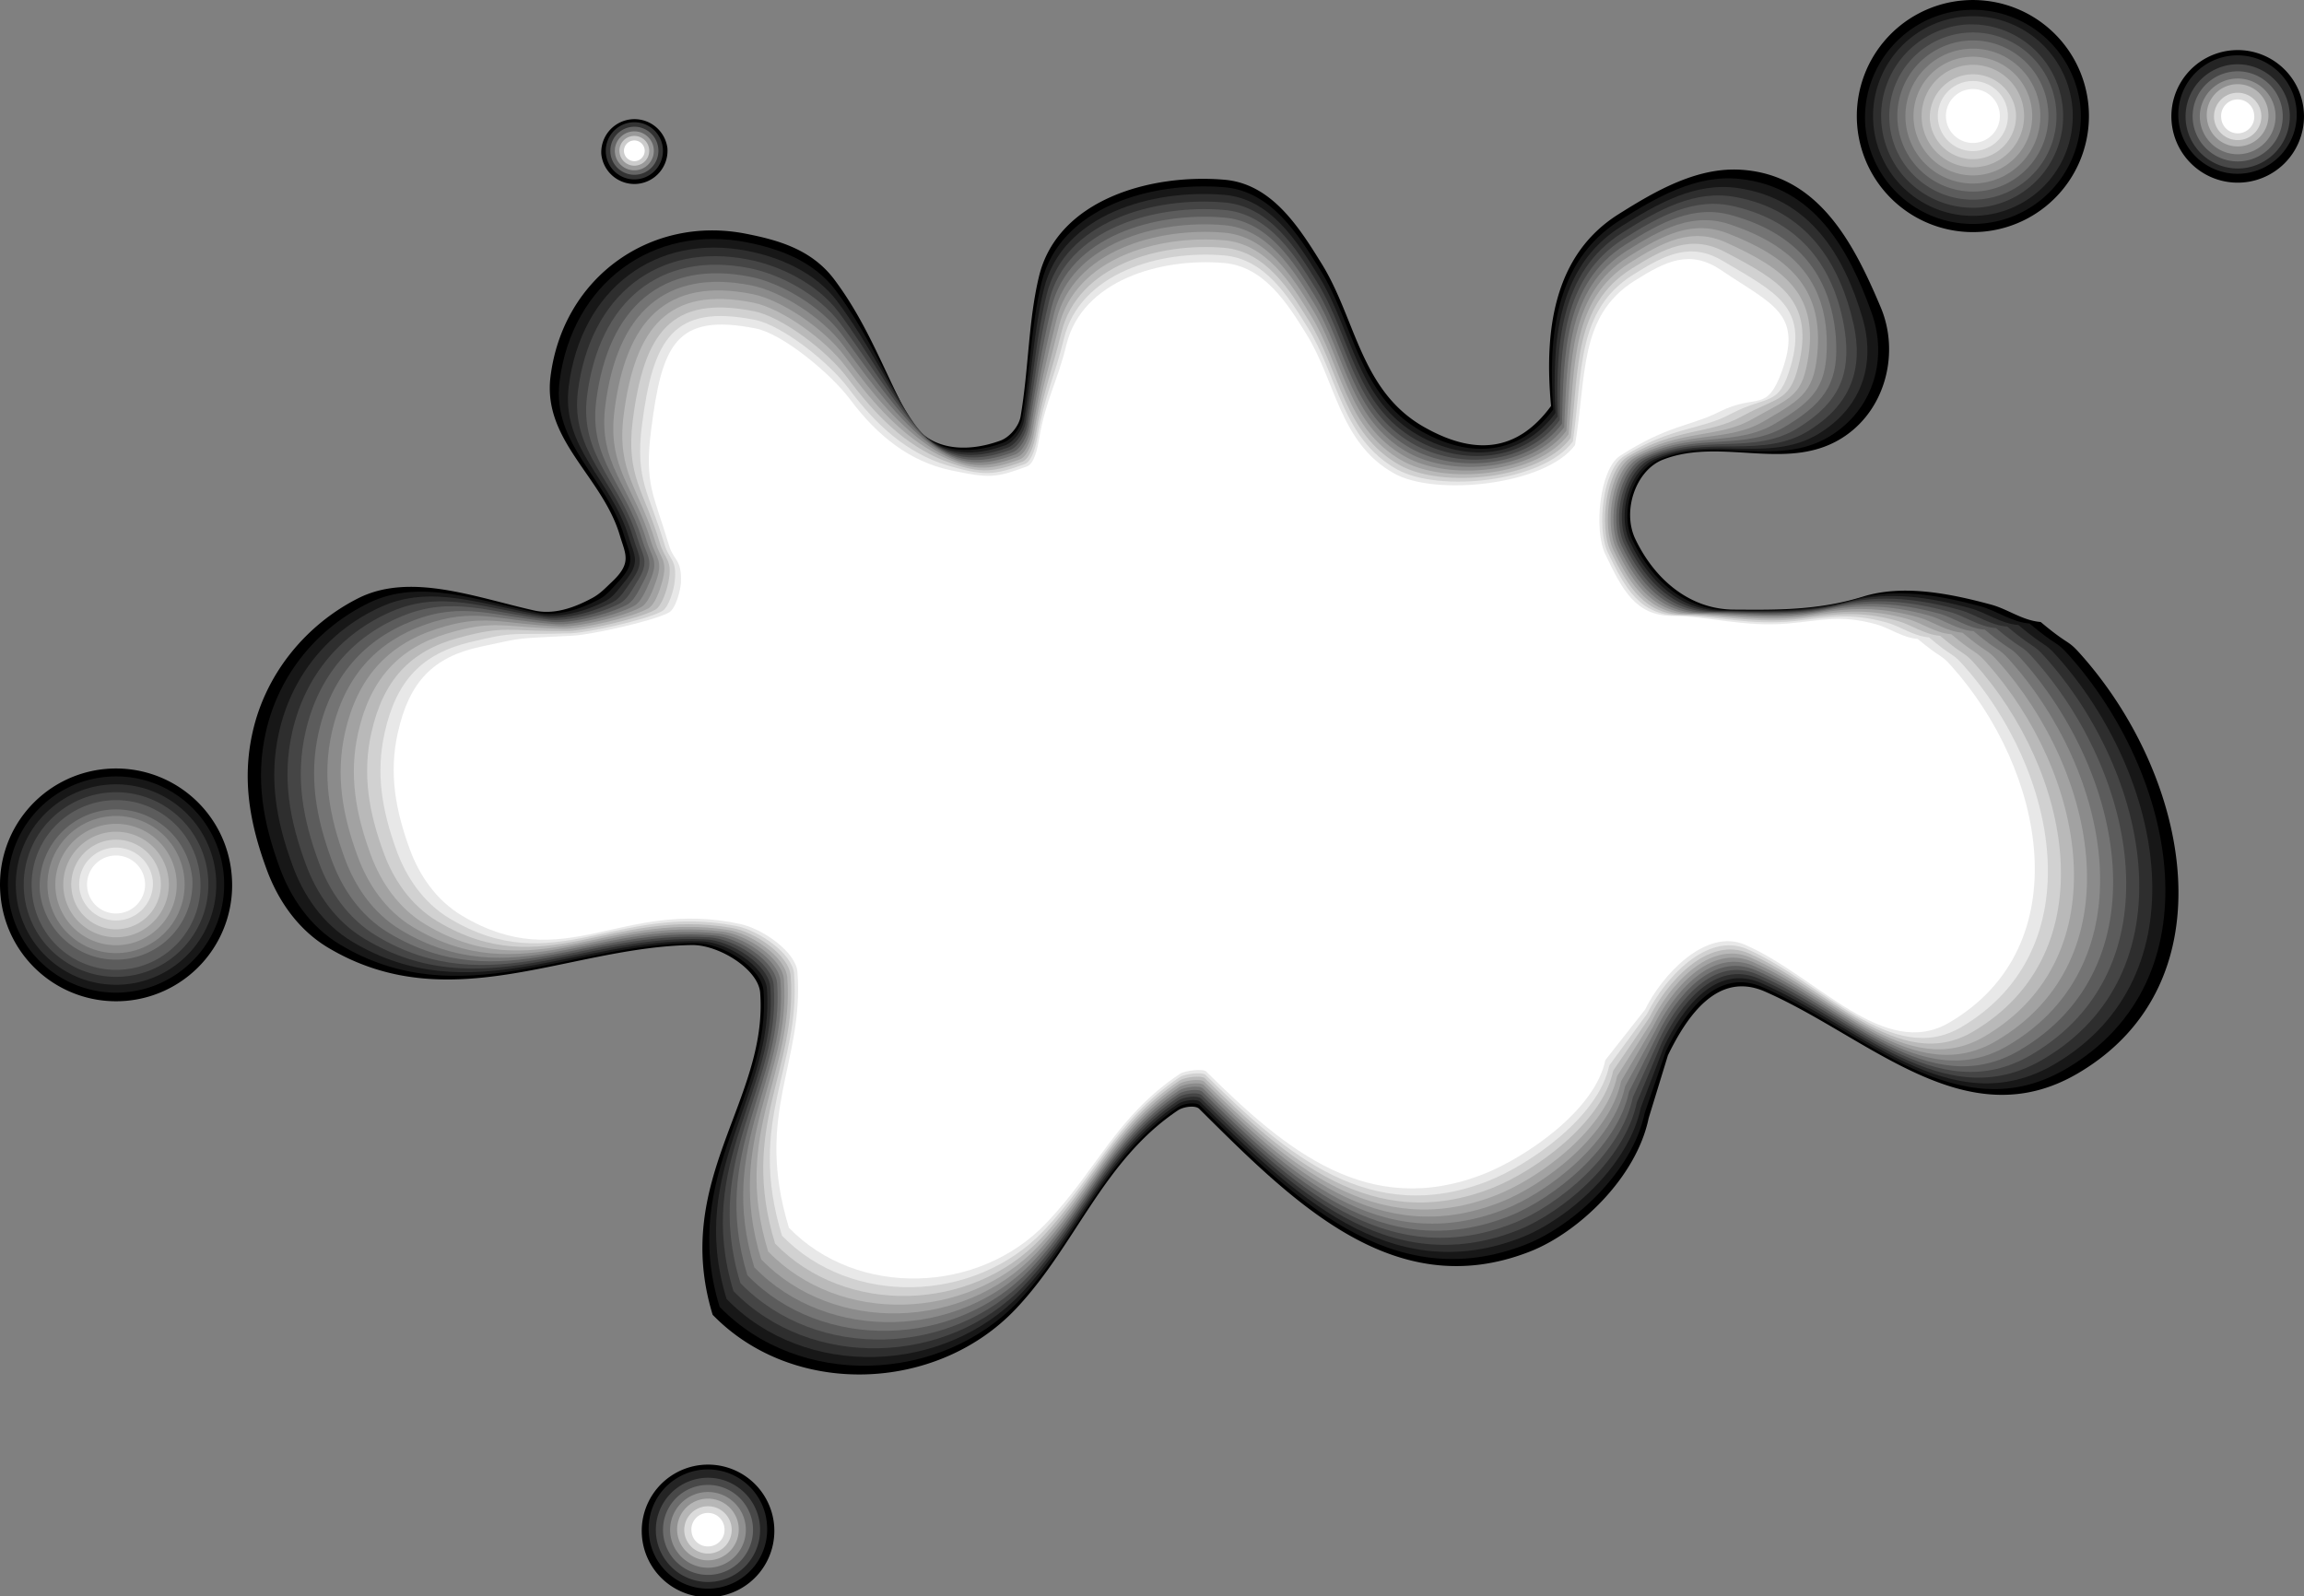 <svg xmlns="http://www.w3.org/2000/svg" width="98.265" height="68.085"><rect width="100%" height="100%" fill="#808080" stroke="none"/><path d="M70.316 47.691c-.527 2.559-3.016 4.895-5.066 5.695-5.797 2.27-10.125-2.136-14.106-6.09-.16-.156-.66-.097-.906.067-3.207 2.148-4.363 5.777-6.918 8.473-3.39 3.578-9.5 3.78-12.926.246-1.754-5.746 2.371-9.168 2.027-13.735-.078-1.004-1.765-2.054-2.917-2.035-5.243.078-10.352 3.191-15.512.11-1.328-.794-2.153-2.075-2.61-3.313-.73-1.973-1.066-3.844-.609-5.875.57-2.55 2.324-4.61 4.496-5.711 2.215-1.121 4.992-.05 7.508.516.805.183 1.644-.078 2.477-.528.347-.187.55-.414.84-.687.867-.817.585-1.168.34-1.992-.743-2.504-3.302-4.051-2.954-6.778.54-4.25 4.297-6.886 8.344-6.082 1.344.266 2.793.653 3.773 1.969 1.371 1.836 2.074 3.789 3.078 5.73.79 1.532 2.446 1.688 3.996 1.122.391-.145.786-.614.856-1.024.348-2.035.328-4.09.789-5.992.797-3.262 4.758-4.383 7.91-4.11 2.012.172 3.18 2.024 4.145 3.586 1.468 2.368 1.656 5.438 4.386 6.973 2.07 1.168 3.922 1.106 5.395-.91-.29-3.102.062-6.398 2.86-8.168 1.597-1.008 3.374-2.035 5.265-1.906 3.277.219 4.773 3.105 5.937 5.87.793 1.884.243 4.255-1.488 5.462-2.363 1.652-5.25.043-7.797 1.031-1.152.445-1.761 2.172-1.183 3.387.843 1.761 2.347 3 4.207 3.011 1.8.012 3.582.043 5.515-.558 1.684-.524 3.668-.14 5.465.348.703.191 1.324.675 2.102.738 1.219 1.023 1.12.726 1.66 1.328 4.723 5.25 6.476 14.07-.063 17.918-4.789 2.82-8.91-1.535-13.363-3.484-1.996-.872-3.3 1.011-4.133 2.722l-.82 2.676M9.879 37.296a4.949 4.949 0 1 1-9.86.864 4.948 4.948 0 1 1 9.86-.863M89.074 4.52a4.952 4.952 0 0 1-4.5 5.362 4.95 4.95 0 1 1 4.5-5.363m9.18.199a2.826 2.826 0 0 1-2.57 3.063 2.828 2.828 0 1 1 2.57-3.063m-69.79 1.59a1.418 1.418 0 0 1-1.285 1.535 1.418 1.418 0 0 1-1.535-1.289 1.417 1.417 0 0 1 2.82-.246"/><path fill="#171717" d="M11.336 31.234c.566-2.516 2.25-4.48 4.41-5.523 2.191-1.06 4.664-.079 7.187.425.793.164 1.797-.125 2.617-.57.344-.184.547-.46.813-.738.793-.836.504-1.145.262-1.961-.735-2.469-3.098-3.918-2.758-6.606.535-4.191 4-6.715 7.996-5.922 1.324.262 2.828.77 3.793 2.067 1.355 1.808 2.117 3.687 3.187 5.484.871 1.422 2.399 1.559 3.93 1 .387-.14.758-.629.824-1.035.344-2.008.367-3.934.828-5.812.782-3.215 4.688-4.32 7.801-4.055 1.985.172 3.133 1.996 4.09 3.539 1.445 2.336 1.633 5.363 4.32 6.875 2.047 1.152 4.153 1.055 5.61-.934-.22-3.086.066-6.316 2.828-8.062 1.578-.996 3.281-1.973 5.125-1.774 3.172.332 4.656 2.993 5.633 5.73.66 1.872.12 3.95-1.598 5.122-2.258 1.555-4.973.09-7.473 1.11-1.125.456-1.703 2.261-1.132 3.456.832 1.735 2.25 2.97 4.09 2.977 1.769.012 3.53.082 5.456-.477 1.668-.488 3.536-.164 5.309.317.691.191 1.309.668 2.074.73 1.203 1.008 1.106.715 1.64 1.309 4.657 5.18 6.384 13.879-.066 17.676-4.605 2.71-8.609-1.575-12.941-3.47-1.965-.859-3.32 1.036-4.14 2.727l-.903 2.63c-.523 2.519-3.055 4.827-5.078 5.617-5.719 2.238-9.973-2.036-13.899-5.938-.156-.152-.68-.09-.925.074-3.164 2.117-4.285 5.621-6.805 8.281-3.344 3.528-9.371 3.727-12.75.239-1.734-5.664 2.215-8.973 1.875-13.473-.078-.992-1.742-2.039-2.875-2.039-5.227-.031-10.09 3.11-15.18.066-1.308-.78-2.125-2.043-2.574-3.265-.719-1.946-1.05-3.793-.601-5.797"/><path fill="#2e2e2e" d="M11.898 31.238c.559-2.484 2.176-4.36 4.324-5.34 2.168-.996 4.336-.105 6.864.336.785.144 1.953-.172 2.761-.61.34-.183.543-.515.782-.796.718-.856.425-1.117.187-1.922-.723-2.434-2.895-3.781-2.559-6.438.528-4.129 3.704-6.543 7.645-5.761 1.3.257 2.863.882 3.816 2.16 1.336 1.789 2.16 3.582 3.297 5.238.95 1.32 2.352 1.438 3.86.887.382-.14.726-.649.796-1.051.336-1.977.407-3.781.856-5.633.777-3.168 4.629-4.258 7.695-3.996 1.957.168 3.09 1.969 4.035 3.488 1.426 2.305 1.61 5.29 4.262 6.782 2.016 1.136 4.387.996 5.82-.965-.148-3.067.075-6.23 2.797-7.953 1.555-.98 3.192-1.91 4.989-1.641 3.066.441 4.535 2.871 5.324 5.586.527 1.867 0 3.648-1.707 4.781-2.149 1.461-4.692.14-7.145 1.188-1.101.468-1.648 2.351-1.082 3.531.817 1.71 2.149 2.934 3.961 2.945 1.75.008 3.485.121 5.406-.398 1.649-.453 3.407-.188 5.153.289.683.184 1.289.656 2.047.715 1.187.996 1.09.71 1.617 1.297 4.59 5.101 6.293 13.687-.063 17.43-4.43 2.6-8.312-1.614-12.52-3.454-1.937-.847-3.347 1.063-4.155 2.727l-.98 2.582c-.517 2.488-3.099 4.762-5.09 5.543-5.641 2.207-9.821-1.934-13.692-5.778-.153-.152-.703-.085-.945.075-3.118 2.086-4.208 5.464-6.696 8.086-3.297 3.48-9.238 3.68-12.57.238-1.711-5.586 2.058-8.778 1.723-13.219-.075-.976-1.715-2.016-2.832-2.039-5.211-.137-9.829 3.027-14.848.023-1.29-.77-2.098-2.015-2.54-3.218-.71-1.922-1.034-3.739-.593-5.715"/><path fill="#454545" d="M12.46 31.238c.551-2.445 2.102-4.23 4.235-5.152 2.148-.934 4.012-.13 6.543.246.777.12 2.113-.223 2.91-.653.332-.18.535-.562.75-.851.64-.871.344-1.094.11-1.887-.715-2.398-2.692-3.648-2.36-6.262.52-4.074 3.406-6.375 7.29-5.605 1.284.254 2.901.996 3.843 2.258 1.312 1.761 2.2 3.48 3.402 4.992 1.031 1.21 2.305 1.312 3.793.77.375-.137.7-.669.766-1.063.332-1.953.449-3.63.894-5.453.762-3.13 4.559-4.203 7.586-3.942 1.93.164 3.047 1.938 3.973 3.438 1.406 2.27 1.59 5.215 4.203 6.687 1.992 1.121 4.621.942 6.035-.992-.078-3.055.082-6.152 2.766-7.848 1.535-.968 3.101-1.851 4.847-1.511 2.965.554 4.418 2.758 5.016 5.449.402 1.86-.113 3.34-1.808 4.441-2.047 1.364-4.422.188-6.825 1.262-1.078.48-1.59 2.441-1.031 3.606.809 1.687 2.055 2.898 3.84 2.91 1.726.011 3.437.164 5.351-.32 1.633-.415 3.274-.208 5 .261.672.184 1.27.649 2.016.707 1.168.98 1.074.7 1.594 1.277 4.527 5.032 6.207 13.497-.063 17.184-4.246 2.5-8.011-1.648-12.093-3.434-1.91-.84-3.372 1.086-4.172 2.731l-1.059 2.535c-.508 2.45-3.137 4.695-5.101 5.465-5.56 2.176-9.665-1.832-13.485-5.625-.152-.148-.726-.078-.965.078-3.074 2.059-4.132 5.313-6.582 7.898-3.254 3.43-9.11 3.625-12.398.235-1.684-5.512 1.902-8.586 1.574-12.965-.074-.96-1.687-1.996-2.789-2.039-5.2-.242-9.566 2.941-14.516-.02-1.273-.757-2.066-1.984-2.504-3.171-.699-1.895-1.023-3.688-.585-5.637"/><path fill="#5c5c5c" d="M13.027 31.238c.539-2.41 2.023-4.106 4.144-4.965 2.125-.867 3.68-.156 6.223.156.766.102 2.266-.27 3.05-.695.329-.176.532-.61.72-.906.566-.887.261-1.067.03-1.848-.702-2.367-2.484-3.516-2.155-6.094.511-4.015 3.109-6.207 6.937-5.445 1.266.25 2.934 1.113 3.863 2.355 1.297 1.735 2.246 3.375 3.516 4.747 1.11 1.101 2.258 1.187 3.723.652.37-.137.672-.692.738-1.078.328-1.926.484-3.473.926-5.274.75-3.082 4.496-4.14 7.476-3.886 1.903.164 3.004 1.914 3.922 3.39 1.383 2.239 1.563 5.14 4.14 6.594 1.962 1.105 4.852.887 6.243-1.02 0-3.039.094-6.07 2.738-7.742 1.512-.953 3.012-1.789 4.707-1.375 2.86.664 4.301 2.637 4.711 5.305.27 1.848-.234 3.035-1.918 4.098-1.941 1.273-4.14.234-6.5 1.34-1.05.488-1.531 2.535-.98 3.68.797 1.663 1.957 2.862 3.719 2.874 1.699.012 3.39.203 5.296-.238 1.618-.379 3.145-.227 4.844.234.664.18 1.254.637 1.988.696 1.153.968 1.059.687 1.57 1.257 4.466 4.961 6.122 13.305-.062 16.942-4.062 2.39-7.71-1.688-11.668-3.422-1.886-.824-3.398 1.117-4.187 2.738l-1.137 2.485c-.5 2.418-3.176 4.632-5.113 5.39-5.48 2.149-9.512-1.726-13.278-5.465-.148-.148-.75-.078-.984.078-3.031 2.028-4.055 5.157-6.469 7.704-3.207 3.382-8.984 3.574-12.222.23-1.66-5.43 1.746-8.387 1.422-12.707-.075-.95-1.665-1.973-2.743-2.04-5.187-.35-9.308 2.86-14.191-.058-1.25-.75-2.035-1.96-2.465-3.132-.691-1.864-1.008-3.633-.574-5.555"/><path fill="#747474" d="M13.59 31.242c.53-2.38 1.949-3.98 4.058-4.781 2.102-.805 3.352-.18 5.898.066.758.082 2.422-.316 3.196-.734.324-.176.527-.665.691-.965.492-.903.18-1.043-.047-1.809-.695-2.332-2.281-3.383-1.957-5.926.504-3.957 2.809-6.035 6.582-5.285 1.25.246 2.977 1.227 3.89 2.453 1.278 1.711 2.286 3.266 3.622 4.496 1.188.996 2.211 1.067 3.656.54.367-.137.64-.711.707-1.094.325-1.895.528-3.32.961-5.094.742-3.035 4.43-4.082 7.371-3.828 1.875.16 2.961 1.887 3.86 3.344 1.367 2.203 1.543 5.066 4.086 6.496 1.933 1.086 5.078.832 6.453-1.047.07-3.024.101-5.988 2.707-7.637 1.492-.941 2.922-1.73 4.566-1.246 2.758.777 4.184 2.523 4.406 5.164.137 1.844-.351 2.734-2.027 3.762-1.832 1.176-3.863.281-6.172 1.414-1.027.504-1.476 2.625-.933 3.754.785 1.64 1.863 2.832 3.597 2.843 1.676.008 3.34.243 5.246-.16 1.594-.343 3.012-.25 4.684.203.656.176 1.238.63 1.96.688 1.138.953 1.044.676 1.548 1.238 4.398 4.89 6.031 13.114-.059 16.7-3.883 2.285-7.414-1.731-11.25-3.407-1.855-.812-3.418 1.14-4.195 2.738l-1.219 2.442c-.492 2.379-3.215 4.566-5.125 5.312-5.402 2.118-9.36-1.625-13.07-5.312-.145-.145-.774-.07-1.004.086-2.988 1.996-3.98 5-6.36 7.512-3.16 3.332-8.851 3.52-12.042.226-1.637-5.351 1.59-8.195 1.27-12.45-.075-.937-1.638-1.956-2.7-2.042-5.172-.457-9.047 2.773-13.856-.102-1.238-.738-2.007-1.93-2.433-3.086-.68-1.836-.992-3.578-.567-5.472"/><path fill="#8b8b8b" d="M14.152 31.242c.527-2.344 1.875-3.856 3.969-4.594 2.082-.742 3.027-.207 5.582-.023.746.062 2.574-.364 3.336-.778.32-.172.523-.71.664-1.02.414-.921.097-1.015-.13-1.773-.679-2.297-2.073-3.246-1.757-5.75.5-3.902 2.516-5.867 6.234-5.129 1.23.243 3.012 1.344 3.91 2.551 1.262 1.684 2.329 3.164 3.735 4.246 1.266.89 2.164.946 3.586.422.363-.129.613-.726.676-1.105.32-1.867.57-3.164.996-4.91.73-2.997 4.367-4.024 7.261-3.774 1.848.156 2.918 1.856 3.805 3.293 1.348 2.172 1.524 4.992 4.027 6.402 1.903 1.07 5.313.774 6.665-1.074.14-3.008.109-5.906 2.675-7.531 1.47-.926 2.832-1.668 4.426-1.113 2.652.89 4.067 2.406 4.102 5.023.004 1.832-.473 2.43-2.133 3.418-1.73 1.082-3.59.332-5.852 1.492-1 .516-1.418 2.715-.883 3.828.774 1.618 1.766 2.797 3.477 2.809 1.648.008 3.293.281 5.191-.078 1.579-.309 2.88-.274 4.528.172.648.176 1.219.62 1.933.68 1.118.937 1.028.667 1.524 1.218 4.336 4.82 5.945 12.922-.059 16.453-3.703 2.18-7.117-1.765-10.824-3.386-1.832-.805-3.445 1.168-4.21 2.742l-1.298 2.39c-.484 2.348-3.254 4.504-5.137 5.239-5.324 2.086-9.207-1.524-12.863-5.153-.144-.144-.793-.07-1.023.086-2.942 1.965-3.903 4.844-6.246 7.317-3.114 3.285-8.723 3.472-11.868.226-1.617-5.277 1.434-8.004 1.118-12.195-.07-.922-1.61-1.938-2.657-2.043-5.16-.563-8.785 2.691-13.527-.145-1.215-.726-1.977-1.902-2.394-3.039-.668-1.812-.977-3.527-.56-5.394"/><path fill="#a2a2a2" d="M14.714 31.246c.52-2.309 1.805-3.735 3.883-4.41 2.059-.68 2.7-.23 5.258-.114.742.043 2.73-.41 3.48-.82.317-.168.52-.762.633-1.074.34-.938.02-.989-.203-1.735-.672-2.261-1.87-3.113-1.558-5.582.492-3.84 2.218-5.695 5.879-4.968 1.214.238 3.05 1.457 3.937 2.644 1.238 1.664 2.371 3.063 3.84 4.004 1.348.785 2.117.816 3.523.305.352-.13.582-.746.645-1.117.312-1.844.605-3.016 1.027-4.735.719-2.95 4.301-3.96 7.156-3.719 1.817.157 2.872 1.832 3.75 3.246 1.325 2.141 1.497 4.918 3.961 6.305 1.88 1.059 5.547.723 6.88-1.101.21-2.989.116-5.82 2.644-7.422 1.449-.914 2.738-1.606 4.285-.98 2.55 1 3.95 2.288 3.793 4.882-.125 1.824-.59 2.125-2.238 3.078-1.625.985-3.313.38-5.524 1.57-.98.524-1.36 2.801-.836 3.899.762 1.594 1.668 2.762 3.356 2.773 1.625.012 3.242.325 5.136 0 1.563-.273 2.75-.293 4.375.149.633.172 1.2.61 1.903.664 1.101.926 1.012.66 1.5 1.203 4.273 4.75 5.855 12.73-.059 16.21-3.52 2.071-6.816-1.804-10.402-3.374-1.8-.79-3.469 1.195-4.223 2.746l-1.375 2.344c-.476 2.312-3.293 4.441-5.148 5.164-5.246 2.055-9.055-1.422-12.656-5-.141-.137-.817-.059-1.043.09-2.899 1.941-3.825 4.691-6.137 7.129-3.067 3.234-8.594 3.418-11.692.218-1.59-5.195 1.278-7.804.97-11.937-.071-.906-1.587-1.914-2.614-2.043-5.145-.672-8.524 2.605-13.195-.184-1.2-.719-1.946-1.875-2.36-2.996-.66-1.785-.96-3.476-.55-5.312"/><path fill="#b9b9b9" d="M15.277 31.246c.512-2.274 1.73-3.606 3.797-4.223 2.035-.613 2.37-.258 4.937-.203.727.02 2.883-.461 3.625-.86.309-.167.512-.812.602-1.132.262-.953-.063-.961-.281-1.696-.664-2.23-1.668-2.98-1.36-5.41.485-3.785 1.918-5.531 5.528-4.812 1.195.234 3.082 1.57 3.957 2.742 1.222 1.637 2.414 2.957 3.953 3.754 1.422.68 2.07.695 3.453.191.348-.129.55-.765.613-1.133.309-1.812.649-2.859 1.063-4.554.707-2.903 4.238-3.903 7.047-3.66 1.793.152 2.832 1.804 3.69 3.195 1.31 2.11 1.478 4.844 3.907 6.21 1.848 1.04 5.774.669 7.09-1.128.281-2.977.121-5.742 2.613-7.316 1.426-.899 2.649-1.547 4.149-.848 2.445 1.11 3.828 2.172 3.484 4.738-.258 1.817-.707 1.82-2.344 2.738-1.52.895-3.039.43-5.203 1.649-.953.535-1.3 2.894-.785 3.973.75 1.57 1.574 2.73 3.234 2.738 1.602.012 3.196.367 5.083.082 1.542-.238 2.617-.317 4.218.117.625.172 1.18.602 1.875.656 1.086.91.996.649 1.48 1.188 4.204 4.676 5.766 12.535-.058 15.965-3.34 1.964-6.52-1.844-9.98-3.36-1.774-.777-3.493 1.223-4.235 2.75l-1.457 2.297c-.472 2.277-3.332 4.375-5.16 5.086-5.164 2.023-8.902-1.32-12.45-4.84-.14-.14-.839-.058-1.062.09-2.855 1.91-3.75 4.535-6.023 6.934-3.023 3.187-8.465 3.367-11.516.218-1.566-5.117 1.121-7.613.817-11.68-.07-.894-1.559-1.898-2.57-2.042-5.13-.782-8.262 2.52-12.864-.23-1.18-.708-1.918-1.848-2.324-2.95-.649-1.758-.95-3.422-.543-5.234"/><path fill="#d1d1d1" d="M15.84 31.25c.503-2.243 1.656-3.485 3.71-4.04 2.012-.55 2.043-.28 4.614-.292.722 0 3.039-.508 3.77-.903.304-.164.507-.863.573-1.187.188-.973-.148-.934-.363-1.66-.652-2.196-1.46-2.848-1.156-5.239.476-3.726 1.621-5.36 5.172-4.652 1.18.23 3.12 1.687 3.984 2.84 1.203 1.61 2.457 2.851 4.059 3.508 1.504.57 2.023.57 3.386.074.344-.13.524-.79.586-1.149.301-1.785.688-2.703 1.094-4.37.7-2.864 4.172-3.844 6.938-3.61 1.765.152 2.789 1.777 3.636 3.148 1.29 2.078 1.453 4.77 3.848 6.118 1.816 1.023 6.004.613 7.3-1.157.352-2.96.13-5.66 2.583-7.21 1.406-.887 2.558-1.485 4.008-.716 2.34 1.223 3.71 2.055 3.18 4.598-.391 1.809-.829 1.516-2.454 2.399-1.414.796-2.762.472-4.875 1.722-.93.547-1.246 2.985-.738 4.047.742 1.547 1.476 2.695 3.11 2.707 1.577.008 3.152.402 5.03.16 1.528-.203 2.489-.34 4.063.09.617.164 1.164.59 1.848.645 1.066.898.98.64 1.457 1.168 4.14 4.601 5.68 12.343-.059 15.718-3.156 1.86-6.219-1.878-9.555-3.34-1.75-.765-3.52 1.25-4.25 2.75l-1.535 2.25c-.465 2.243-3.375 4.31-5.172 5.012-5.086 1.993-8.746-1.215-12.242-4.683-.136-.137-.863-.055-1.082.093-2.812 1.88-3.672 4.38-5.914 6.743-2.973 3.136-8.332 3.316-11.336.214-1.543-5.039.965-7.418.664-11.425-.066-.883-1.535-1.88-2.527-2.043-5.117-.89-8 2.433-12.531-.274-1.164-.695-1.891-1.816-2.29-2.902-.64-1.73-.933-3.371-.535-5.152"/><path fill="#e8e8e8" d="M16.406 31.25c.492-2.204 1.578-3.356 3.617-3.852 1.992-.488 1.719-.309 4.297-.383.71-.02 3.191-.554 3.91-.941.3-.164.504-.914.543-1.246.113-.989-.227-.91-.437-1.621-.641-2.16-1.258-2.715-.957-5.07.468-3.669 1.32-5.188 4.82-4.493 1.156.23 3.156 1.8 4.004 2.938 1.187 1.586 2.5 2.746 4.172 3.261 1.582.461 1.976.446 3.316-.043.34-.125.492-.808.555-1.164.3-1.758.73-2.547 1.129-4.191.687-2.817 4.109-3.785 6.832-3.55 1.738.148 2.742 1.75 3.578 3.097 1.27 2.043 1.433 4.695 3.785 6.023 1.793 1.008 6.238.555 7.512-1.183.425-2.946.14-5.579 2.558-7.106 1.38-.871 2.465-1.426 3.864-.582 2.238 1.332 3.593 1.938 2.875 4.457-.524 1.797-.95 1.211-2.563 2.055-1.305.703-2.484.523-4.55 1.8-.907.56-1.188 3.075-.688 4.122.73 1.523 1.379 2.66 2.988 2.672 1.555.008 3.102.445 4.977.242 1.511-.168 2.355-.364 3.91.058.605.164 1.144.582 1.816.637 1.05.883.965.629 1.434 1.149 4.078 4.53 5.59 12.152-.055 15.476-2.98 1.75-5.922-1.918-9.133-3.328-1.722-.75-3.543 1.277-4.265 2.758l-1.614 2.203c-.457 2.207-3.414 4.242-5.183 4.937-5.008 1.957-8.594-1.117-12.035-4.53-.133-.138-.887-.048-1.102.093-2.766 1.851-3.594 4.226-5.8 6.55-2.93 3.09-8.204 3.266-11.165.212-1.52-4.961.813-7.223.516-11.165-.067-.87-1.508-1.859-2.48-2.046-5.106-.996-7.743 2.351-12.204-.313-1.144-.683-1.86-1.793-2.254-2.86-.629-1.706-.918-3.32-.523-5.073"/><path fill="#fff" d="M68.468 45.218c-.449 2.172-3.453 4.18-5.195 4.864-4.926 1.925-8.441-1.016-11.828-4.375-.133-.133-.91-.043-1.121.097-2.723 1.824-3.52 4.07-5.692 6.36-2.882 3.039-8.074 3.21-10.984.207-1.496-4.883.656-7.032.363-10.91-.066-.856-1.48-1.84-2.437-2.047-5.09-1.102-7.48 2.27-11.871-.356-1.125-.672-1.832-1.762-2.219-2.816-.617-1.676-.906-3.266-.516-4.992.485-2.168 1.504-3.23 3.532-3.665 1.968-.425 1.39-.332 3.972-.472.703-.04 3.348-.602 4.055-.985.297-.16.5-.96.516-1.296.035-1.008-.309-.887-.516-1.59-.633-2.125-1.055-2.578-.758-4.895.461-3.613 1.024-5.02 4.465-4.336 1.14.223 3.195 1.918 4.031 3.035 1.164 1.559 2.543 2.641 4.278 3.012 1.664.356 1.93.324 3.25-.16.332-.121.464-.824.523-1.172.297-1.73.77-2.398 1.164-4.016.676-2.769 4.043-3.722 6.723-3.492 1.71.145 2.703 1.72 3.523 3.047 1.246 2.012 1.41 4.625 3.727 5.926 1.761.996 6.472.504 7.722-1.207.496-2.93.149-5.496 2.528-7 1.36-.856 2.375-1.363 3.722-.45 2.133 1.446 3.477 1.821 2.567 4.313-.653 1.793-1.063.91-2.664 1.719-1.203.605-2.211.57-4.23 1.875-.88.57-1.13 3.164-.634 4.195.715 1.5 1.282 2.63 2.864 2.637 1.527.008 3.054.484 4.922.324 1.492-.133 2.226-.387 3.754.028.597.164 1.128.574 1.785.629 1.039.867.953.617 1.414 1.128 4.015 4.461 5.5 11.961-.055 15.23-2.797 1.65-5.621-1.956-8.71-3.308-1.692-.742-3.567 1.305-4.274 2.758l-1.696 2.156"/><path fill="#171717" d="M.355 38.132a4.61 4.61 0 0 1 4.191-4.996 4.606 4.606 0 0 1 4.997 4.192 4.611 4.611 0 1 1-9.188.804"/><path fill="#2e2e2e" d="M.691 38.101a4.271 4.271 0 0 1 3.887-4.629A4.275 4.275 0 1 1 .69 38.101"/><path fill="#454545" d="M1.027 38.074a3.937 3.937 0 1 1 7.845-.687 3.937 3.937 0 0 1-7.845.687"/><path fill="#5c5c5c" d="M1.363 38.043a3.6 3.6 0 0 1 3.273-3.899 3.594 3.594 0 0 1 3.899 3.27 3.6 3.6 0 1 1-7.172.629"/><path fill="#747474" d="M1.699 38.015a3.263 3.263 0 0 1 6.5-.57 3.263 3.263 0 0 1-6.5.57"/><path fill="#8b8b8b" d="M2.035 37.984a2.925 2.925 0 1 1 5.828-.508 2.925 2.925 0 0 1-5.828.508"/><path fill="#a2a2a2" d="M2.37 37.957a2.588 2.588 0 1 1 5.158-.453 2.588 2.588 0 0 1-5.157.453"/><path fill="#b9b9b9" d="M2.707 37.925a2.25 2.25 0 1 1 4.486-.392 2.25 2.25 0 0 1-4.486.392"/><path fill="#d1d1d1" d="M3.046 37.894a1.91 1.91 0 0 1 1.735-2.07 1.914 1.914 0 0 1 2.074 1.738 1.913 1.913 0 0 1-1.738 2.07 1.905 1.905 0 0 1-2.07-1.738"/><path fill="#e8e8e8" d="M3.382 37.867a1.57 1.57 0 0 1 1.43-1.707 1.579 1.579 0 0 1 1.707 1.433 1.575 1.575 0 0 1-3.137.274"/><path fill="#fff" d="M6.183 37.62a1.238 1.238 0 0 1-1.125 1.34 1.23 1.23 0 0 1-1.34-1.124 1.233 1.233 0 0 1 1.125-1.34 1.24 1.24 0 0 1 1.34 1.125"/><path fill="#171717" d="M79.554 5.351a4.606 4.606 0 0 1 9.176-.8 4.6 4.6 0 0 1-4.184 4.984 4.604 4.604 0 0 1-4.992-4.184"/><path fill="#2e2e2e" d="M79.902 5.32A4.257 4.257 0 0 1 83.773.707a4.262 4.262 0 0 1 4.613 3.87 4.26 4.26 0 0 1-3.87 4.614 4.255 4.255 0 0 1-4.614-3.871"/><path fill="#454545" d="M80.246 5.293A3.91 3.91 0 0 1 83.8 1.05a3.914 3.914 0 0 1 .684 7.797 3.911 3.911 0 0 1-4.238-3.554"/><path fill="#5c5c5c" d="M80.59 5.261a3.566 3.566 0 1 1 7.105-.62 3.565 3.565 0 1 1-7.106.62"/><path fill="#747474" d="M80.933 5.23a3.223 3.223 0 0 1 2.93-3.492 3.22 3.22 0 0 1 3.488 2.93 3.223 3.223 0 0 1-2.926 3.492 3.223 3.223 0 0 1-3.492-2.93"/><path fill="#8b8b8b" d="M81.277 5.199a2.873 2.873 0 0 1 2.613-3.113 2.877 2.877 0 1 1-2.613 3.113"/><path fill="#a2a2a2" d="M81.62 5.171a2.531 2.531 0 1 1 5.044-.44 2.531 2.531 0 0 1-5.043.44"/><path fill="#b9b9b9" d="M81.964 5.14a2.185 2.185 0 1 1 4.355-.38 2.185 2.185 0 0 1-4.355.38"/><path fill="#d1d1d1" d="M82.308 5.109a1.842 1.842 0 0 1 3.668-.32 1.837 1.837 0 0 1-1.672 1.992 1.838 1.838 0 0 1-1.996-1.672"/><path fill="#e8e8e8" d="M82.652 5.082a1.497 1.497 0 0 1 1.36-1.621 1.493 1.493 0 1 1 .262 2.977 1.494 1.494 0 0 1-1.622-1.356"/><path fill="#fff" d="M85.289 4.851a1.15 1.15 0 1 1-2.292.193 1.15 1.15 0 0 1 2.292-.193"/><path fill="#242424" d="M92.921 5.187a2.526 2.526 0 1 1 5.03-.444 2.526 2.526 0 0 1-5.03.444"/><path fill="#484848" d="M93.222 5.16a2.227 2.227 0 0 1 2.02-2.41 2.23 2.23 0 0 1 2.41 2.023 2.225 2.225 0 0 1-2.02 2.406 2.227 2.227 0 0 1-2.41-2.02"/><path fill="#6d6d6d" d="M93.523 5.132a1.921 1.921 0 0 1 3.828-.336 1.925 1.925 0 0 1-1.746 2.083 1.927 1.927 0 0 1-2.082-1.747"/><path fill="#919191" d="M93.828 5.105a1.615 1.615 0 1 1 3.218-.281 1.615 1.615 0 0 1-3.218.281"/><path fill="#b6b6b6" d="M94.129 5.082a1.315 1.315 0 1 1 2.617-.23 1.314 1.314 0 0 1-2.617.23"/><path fill="#dbdbdb" d="M94.43 5.054a1.01 1.01 0 1 1 1.097.918 1.015 1.015 0 0 1-1.098-.918"/><path fill="#fff" d="M96.14 4.902a.706.706 0 1 1-1.406.125.706.706 0 1 1 1.406-.125"/><path fill="#333" d="M25.84 6.539a1.218 1.218 0 1 1 2.43-.211 1.218 1.218 0 1 1-2.43.21"/><path fill="#666" d="M26.035 6.523a1.025 1.025 0 1 1 2.042-.184 1.025 1.025 0 0 1-2.042.184"/><path fill="#999" d="M26.226 6.504a.831.831 0 1 1 1.657-.14.831.831 0 0 1-1.657.14"/><path fill="#ccc" d="M26.421 6.488A.632.632 0 0 1 27 5.8a.635.635 0 1 1-.578.688"/><path fill="#fff" d="M27.496 6.394a.448.448 0 0 1-.403.48.448.448 0 0 1-.48-.402.445.445 0 0 1 .402-.48c.246-.02.457.16.48.402"/><path d="M33.011 65.011a2.828 2.828 0 1 1-5.634.49 2.828 2.828 0 0 1 5.634-.49"/><path fill="#242424" d="M27.68 65.476a2.526 2.526 0 1 1 5.032-.436 2.526 2.526 0 0 1-5.033.436"/><path fill="#484848" d="M27.98 65.453a2.227 2.227 0 0 1 2.02-2.41 2.225 2.225 0 0 1 2.41 2.02 2.227 2.227 0 0 1-2.02 2.41 2.227 2.227 0 0 1-2.41-2.02"/><path fill="#6d6d6d" d="M28.285 65.425a1.913 1.913 0 0 1 1.742-2.078 1.921 1.921 0 0 1 2.082 1.742 1.925 1.925 0 0 1-1.746 2.082 1.921 1.921 0 0 1-2.078-1.746"/><path fill="#919191" d="M28.586 65.398a1.615 1.615 0 1 1 3.218-.281 1.615 1.615 0 0 1-3.218.281"/><path fill="#b6b6b6" d="M28.886 65.37a1.314 1.314 0 1 1 2.618-.226 1.314 1.314 0 0 1-2.618.227"/><path fill="#dbdbdb" d="M29.187 65.347a1.009 1.009 0 0 1 .922-1.093 1.007 1.007 0 0 1 1.094.917 1.013 1.013 0 0 1-.918 1.094 1.015 1.015 0 0 1-1.098-.918"/><path fill="#fff" d="M30.898 65.195a.703.703 0 0 1-.64.766.7.7 0 0 1-.766-.641.706.706 0 1 1 1.406-.125"/></svg>
